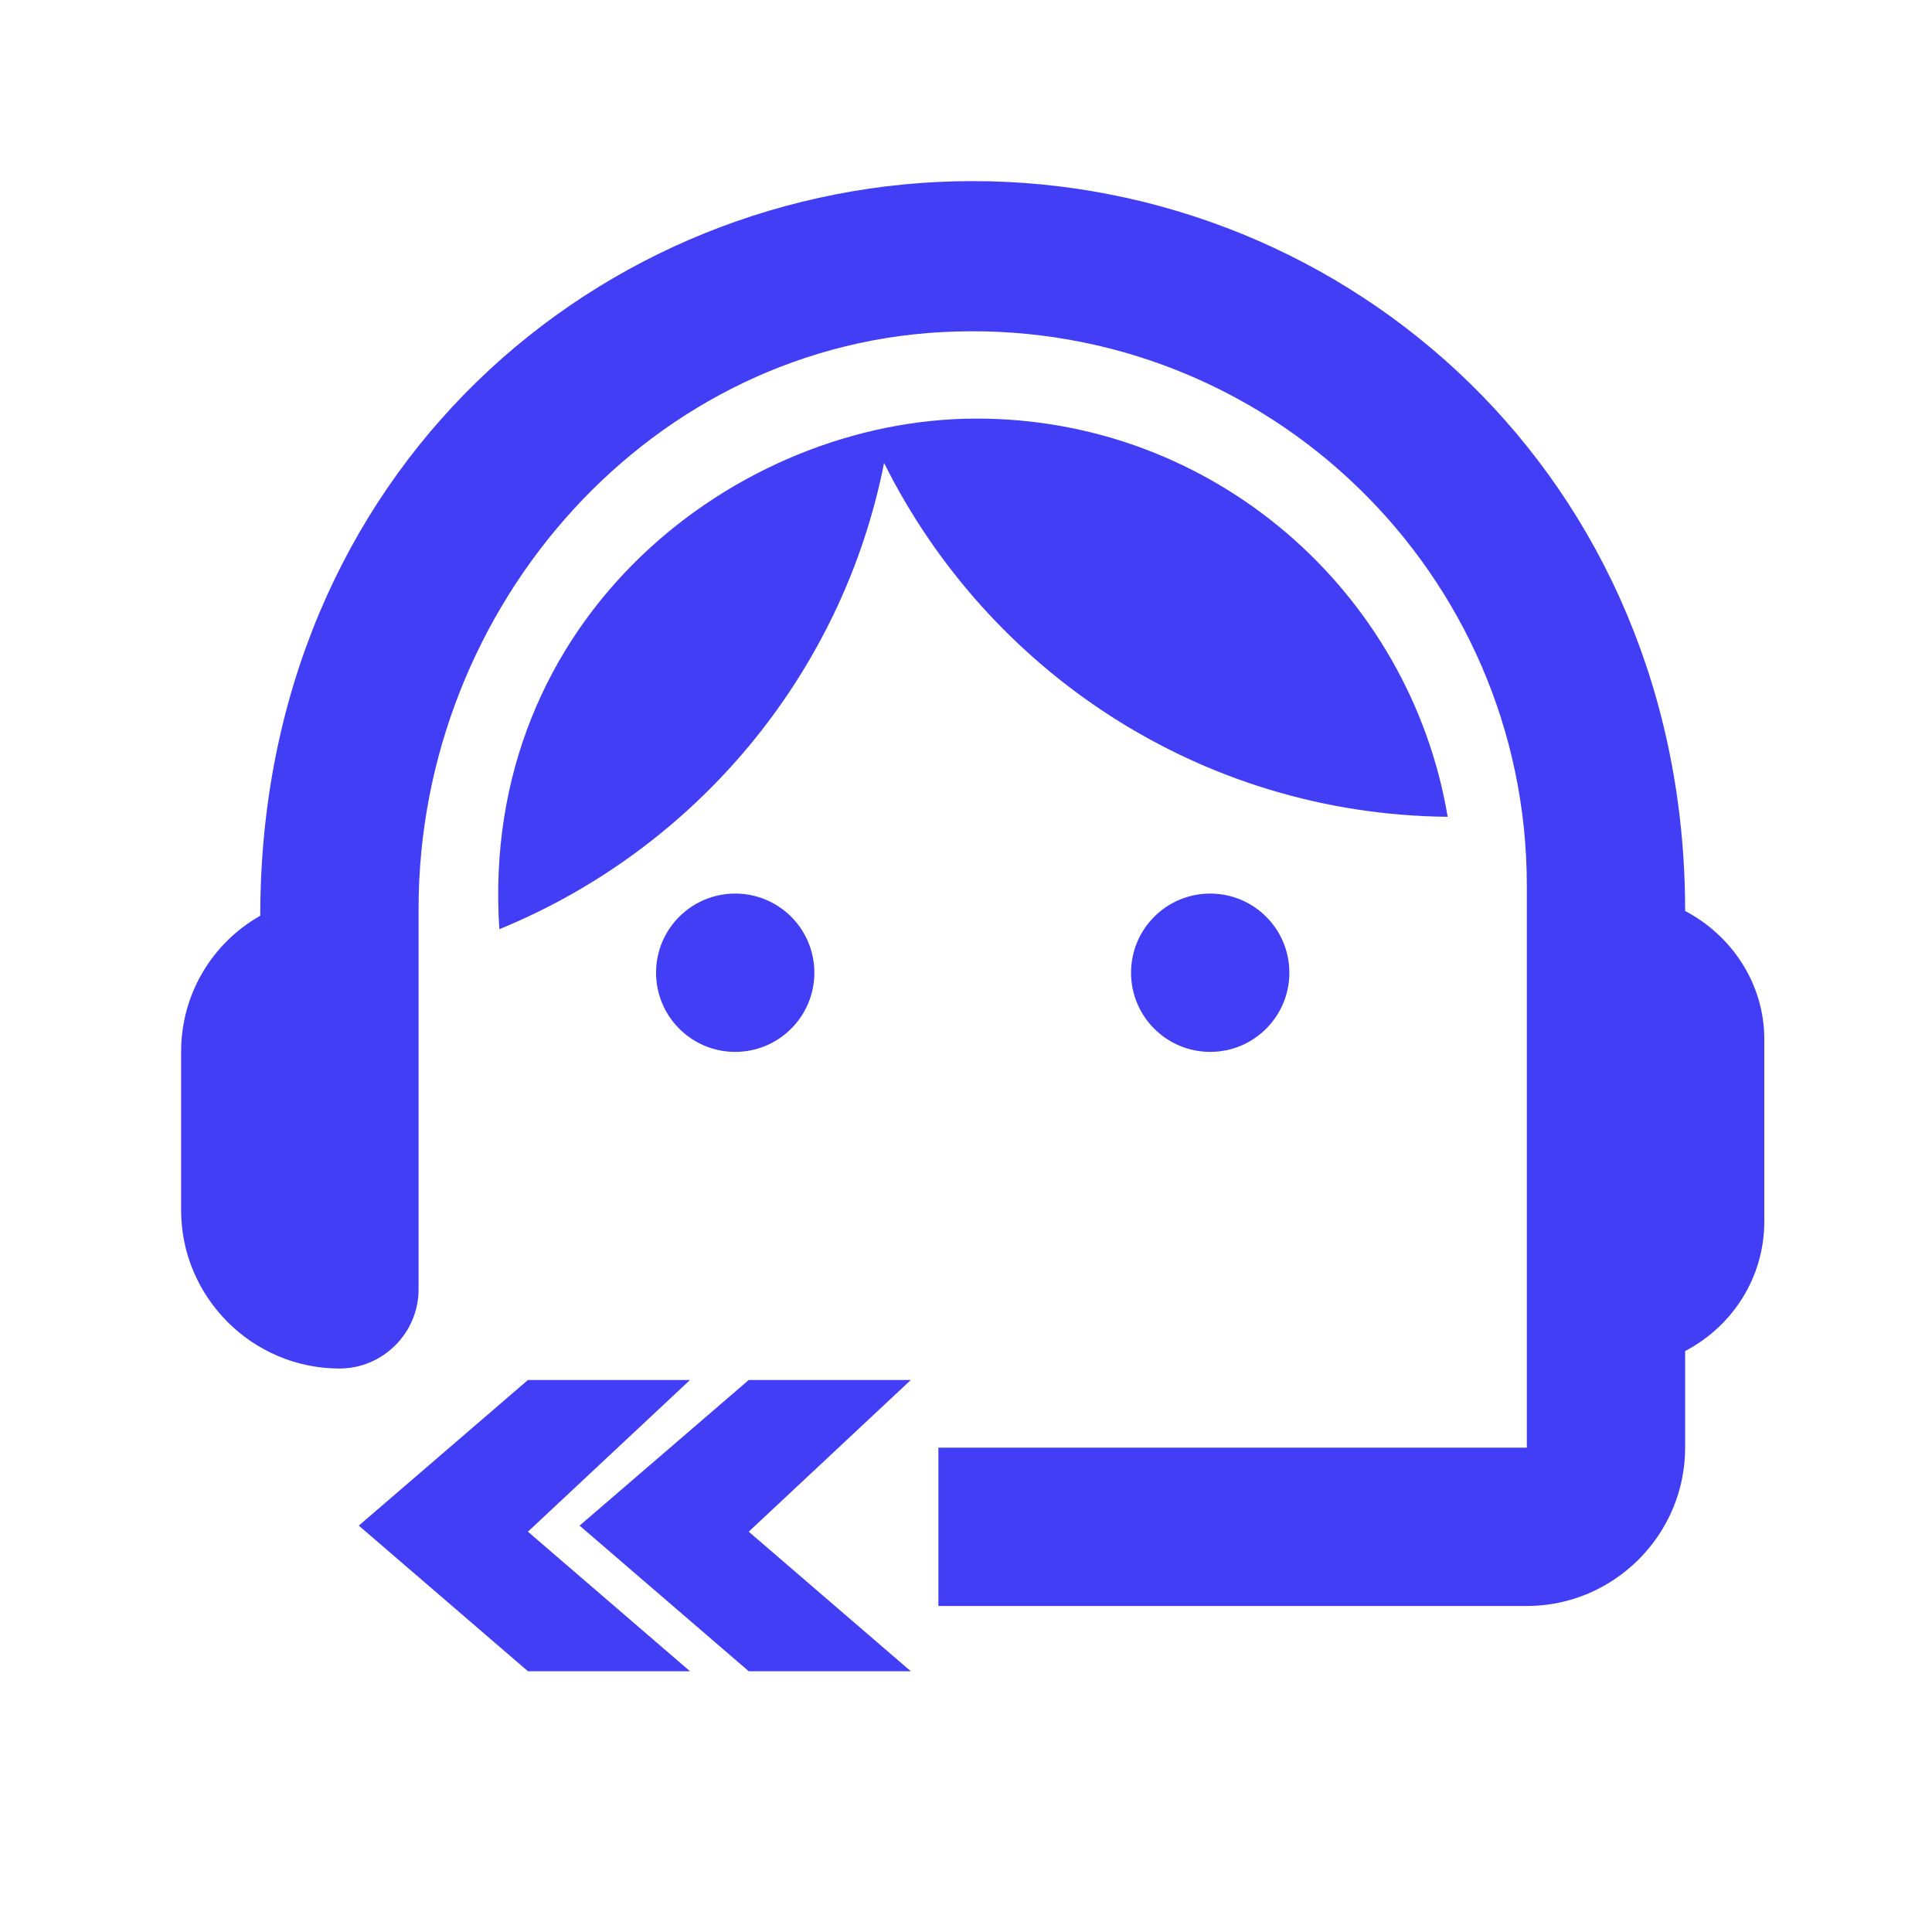 <svg width="35" height="35" viewBox="0 0 35 35" fill="none" xmlns="http://www.w3.org/2000/svg">
<g clip-path="url(#clip0_2077_1571)">
<g clip-path="url(#clip1_2077_1571)">
<g clip-path="url(#clip2_2077_1571)">
<path d="M13.564 25H16.5L13.564 27.748L16.5 30.276H13.564L10.5 27.638L13.564 25Z" fill="#413EF5"/>
<path d="M9.564 25H12.5L9.564 27.748L12.5 30.276H9.564L6.5 27.638L9.564 25Z" fill="#413EF5"/>
</g>
</g>
</g>
<path d="M30.528 16.503C30.528 8.63 24.419 3.281 17.622 3.281C10.896 3.281 4.715 8.516 4.715 16.589C3.855 17.077 3.281 17.994 3.281 19.056V21.924C3.281 23.501 4.572 24.792 6.149 24.792C6.938 24.792 7.583 24.147 7.583 23.358V16.46C7.583 10.968 11.814 6.164 17.306 6.006C22.985 5.834 27.66 10.394 27.66 16.044V26.226H17C17 27 17 26.738 17 27.527C17 28.315 17 28.25 17 29.094H27.66C29.238 29.094 30.528 27.803 30.528 26.226V24.476C31.374 24.032 31.962 23.157 31.962 22.125V18.826C31.962 17.823 31.374 16.948 30.528 16.503Z" fill="#413EF5"/>
<path d="M13.319 19.056C14.111 19.056 14.753 18.413 14.753 17.622C14.753 16.829 14.111 16.188 13.319 16.188C12.527 16.188 11.885 16.829 11.885 17.622C11.885 18.413 12.527 19.056 13.319 19.056Z" fill="#413EF5"/>
<path d="M21.924 19.056C22.716 19.056 23.358 18.413 23.358 17.622C23.358 16.829 22.716 16.188 21.924 16.188C21.132 16.188 20.49 16.829 20.49 17.622C20.49 18.413 21.132 19.056 21.924 19.056Z" fill="#413EF5"/>
<path d="M26.226 14.797C25.538 10.71 21.981 7.583 17.694 7.583C13.348 7.583 8.673 11.183 9.046 16.833C12.588 15.385 15.256 12.23 16.016 8.387C17.894 12.158 21.752 14.754 26.226 14.797Z" fill="#413EF5"/>
<defs>
<clipPath id="clip0_2077_1571">
<rect width="35" height="35" fill="white"/>
</clipPath>
<clipPath id="clip1_2077_1571">
<rect width="35" height="35" fill="white" transform="translate(-0.243)"/>
</clipPath>
<clipPath id="clip2_2077_1571">
<rect width="35" height="35" fill="white" transform="translate(-0.243)"/>
</clipPath>
</defs>
</svg>
